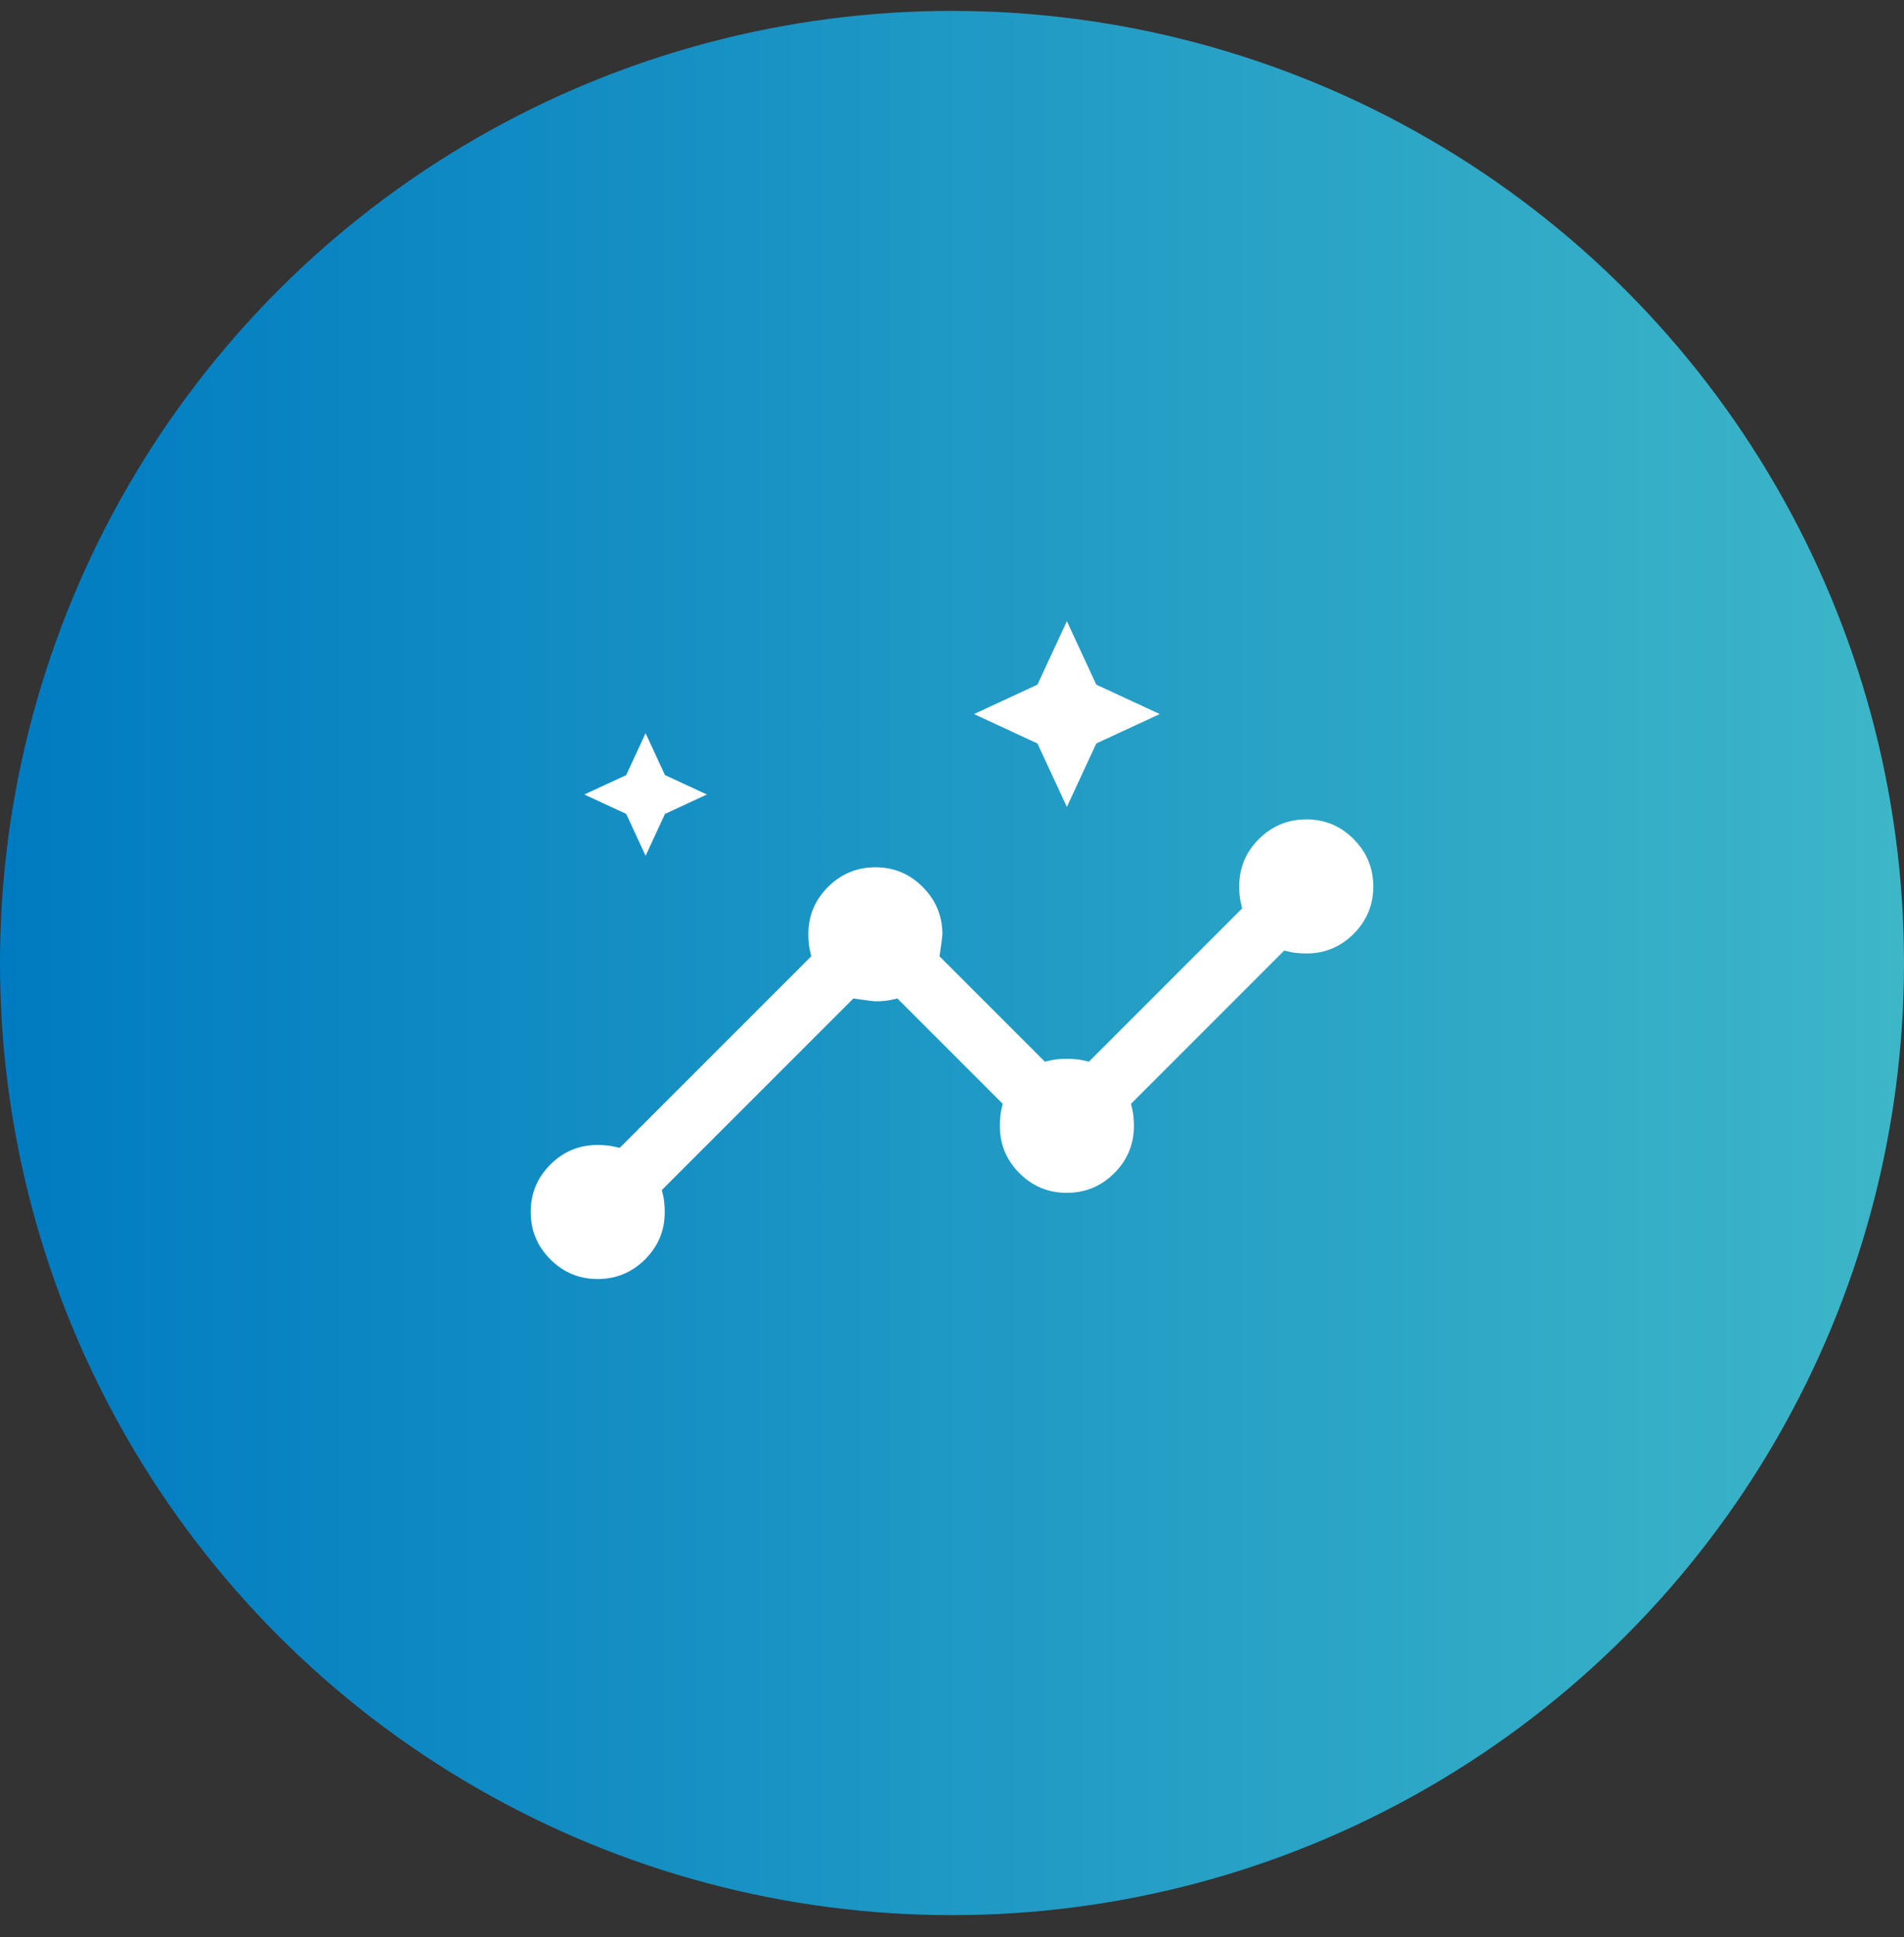 <svg xmlns="http://www.w3.org/2000/svg" width="58" height="59" viewBox="0 0 58 59" fill="none"><rect x="0" y="0" width="58" height="59" fill="#333333" stroke="none"/><circle cx="29" cy="29.332" r="29" fill="url(#paint0_linear_1317_3644)"></circle><path d="M18.205 38.957C17.643 38.957 17.163 38.757 16.764 38.357C16.365 37.956 16.166 37.475 16.166 36.913C16.166 36.351 16.365 35.87 16.764 35.472C17.162 35.073 17.641 34.874 18.201 34.874C18.303 34.874 18.402 34.879 18.499 34.889C18.597 34.898 18.723 34.923 18.878 34.962L24.712 29.128C24.673 28.973 24.649 28.846 24.639 28.749C24.629 28.652 24.624 28.552 24.624 28.451C24.624 27.891 24.825 27.412 25.225 27.013C25.625 26.615 26.106 26.416 26.669 26.416C27.231 26.416 27.711 26.616 28.11 27.017C28.508 27.419 28.708 27.901 28.708 28.464C28.708 28.499 28.678 28.72 28.62 29.128L31.828 32.337C31.984 32.298 32.111 32.273 32.208 32.264C32.305 32.254 32.402 32.249 32.499 32.249C32.597 32.249 32.694 32.254 32.791 32.264C32.888 32.273 33.015 32.298 33.17 32.337L37.837 27.67C37.798 27.514 37.774 27.388 37.764 27.291C37.754 27.193 37.749 27.094 37.749 26.992C37.749 26.433 37.95 25.953 38.35 25.555C38.75 25.157 39.231 24.957 39.794 24.957C40.356 24.957 40.836 25.157 41.235 25.558C41.633 25.958 41.833 26.439 41.833 27.002C41.833 27.564 41.633 28.044 41.235 28.443C40.836 28.841 40.357 29.041 39.798 29.041C39.696 29.041 39.597 29.036 39.499 29.026C39.402 29.016 39.276 28.992 39.12 28.953L34.453 33.62C34.492 33.775 34.517 33.902 34.526 33.999C34.536 34.096 34.541 34.196 34.541 34.297C34.541 34.857 34.341 35.336 33.941 35.735C33.54 36.133 33.059 36.332 32.497 36.332C31.935 36.332 31.454 36.133 31.056 35.735C30.657 35.336 30.458 34.857 30.458 34.297C30.458 34.196 30.462 34.096 30.472 33.999C30.482 33.902 30.506 33.775 30.545 33.62L27.337 30.412C27.181 30.45 27.055 30.475 26.958 30.484C26.86 30.494 26.761 30.499 26.659 30.499C26.625 30.499 26.404 30.47 25.995 30.412L20.162 36.245C20.201 36.4 20.225 36.527 20.235 36.624C20.244 36.721 20.249 36.821 20.249 36.922C20.249 37.482 20.049 37.961 19.649 38.36C19.248 38.758 18.767 38.957 18.205 38.957ZM19.666 26.066L19.075 24.79L17.799 24.199L19.075 23.608L19.666 22.332L20.257 23.608L21.533 24.199L20.257 24.79L19.666 26.066ZM32.499 24.578L31.603 22.645L29.67 21.749L31.603 20.853L32.499 18.92L33.395 20.853L35.328 21.749L33.395 22.645L32.499 24.578Z" fill="white"></path><defs><linearGradient id="paint0_linear_1317_3644" x1="-1.9108e-07" y1="26.57" x2="58" y2="26.57" gradientUnits="userSpaceOnUse"><stop stop-color="#007BC1"></stop><stop offset="1" stop-color="#3DB6C8"></stop></linearGradient></defs></svg>